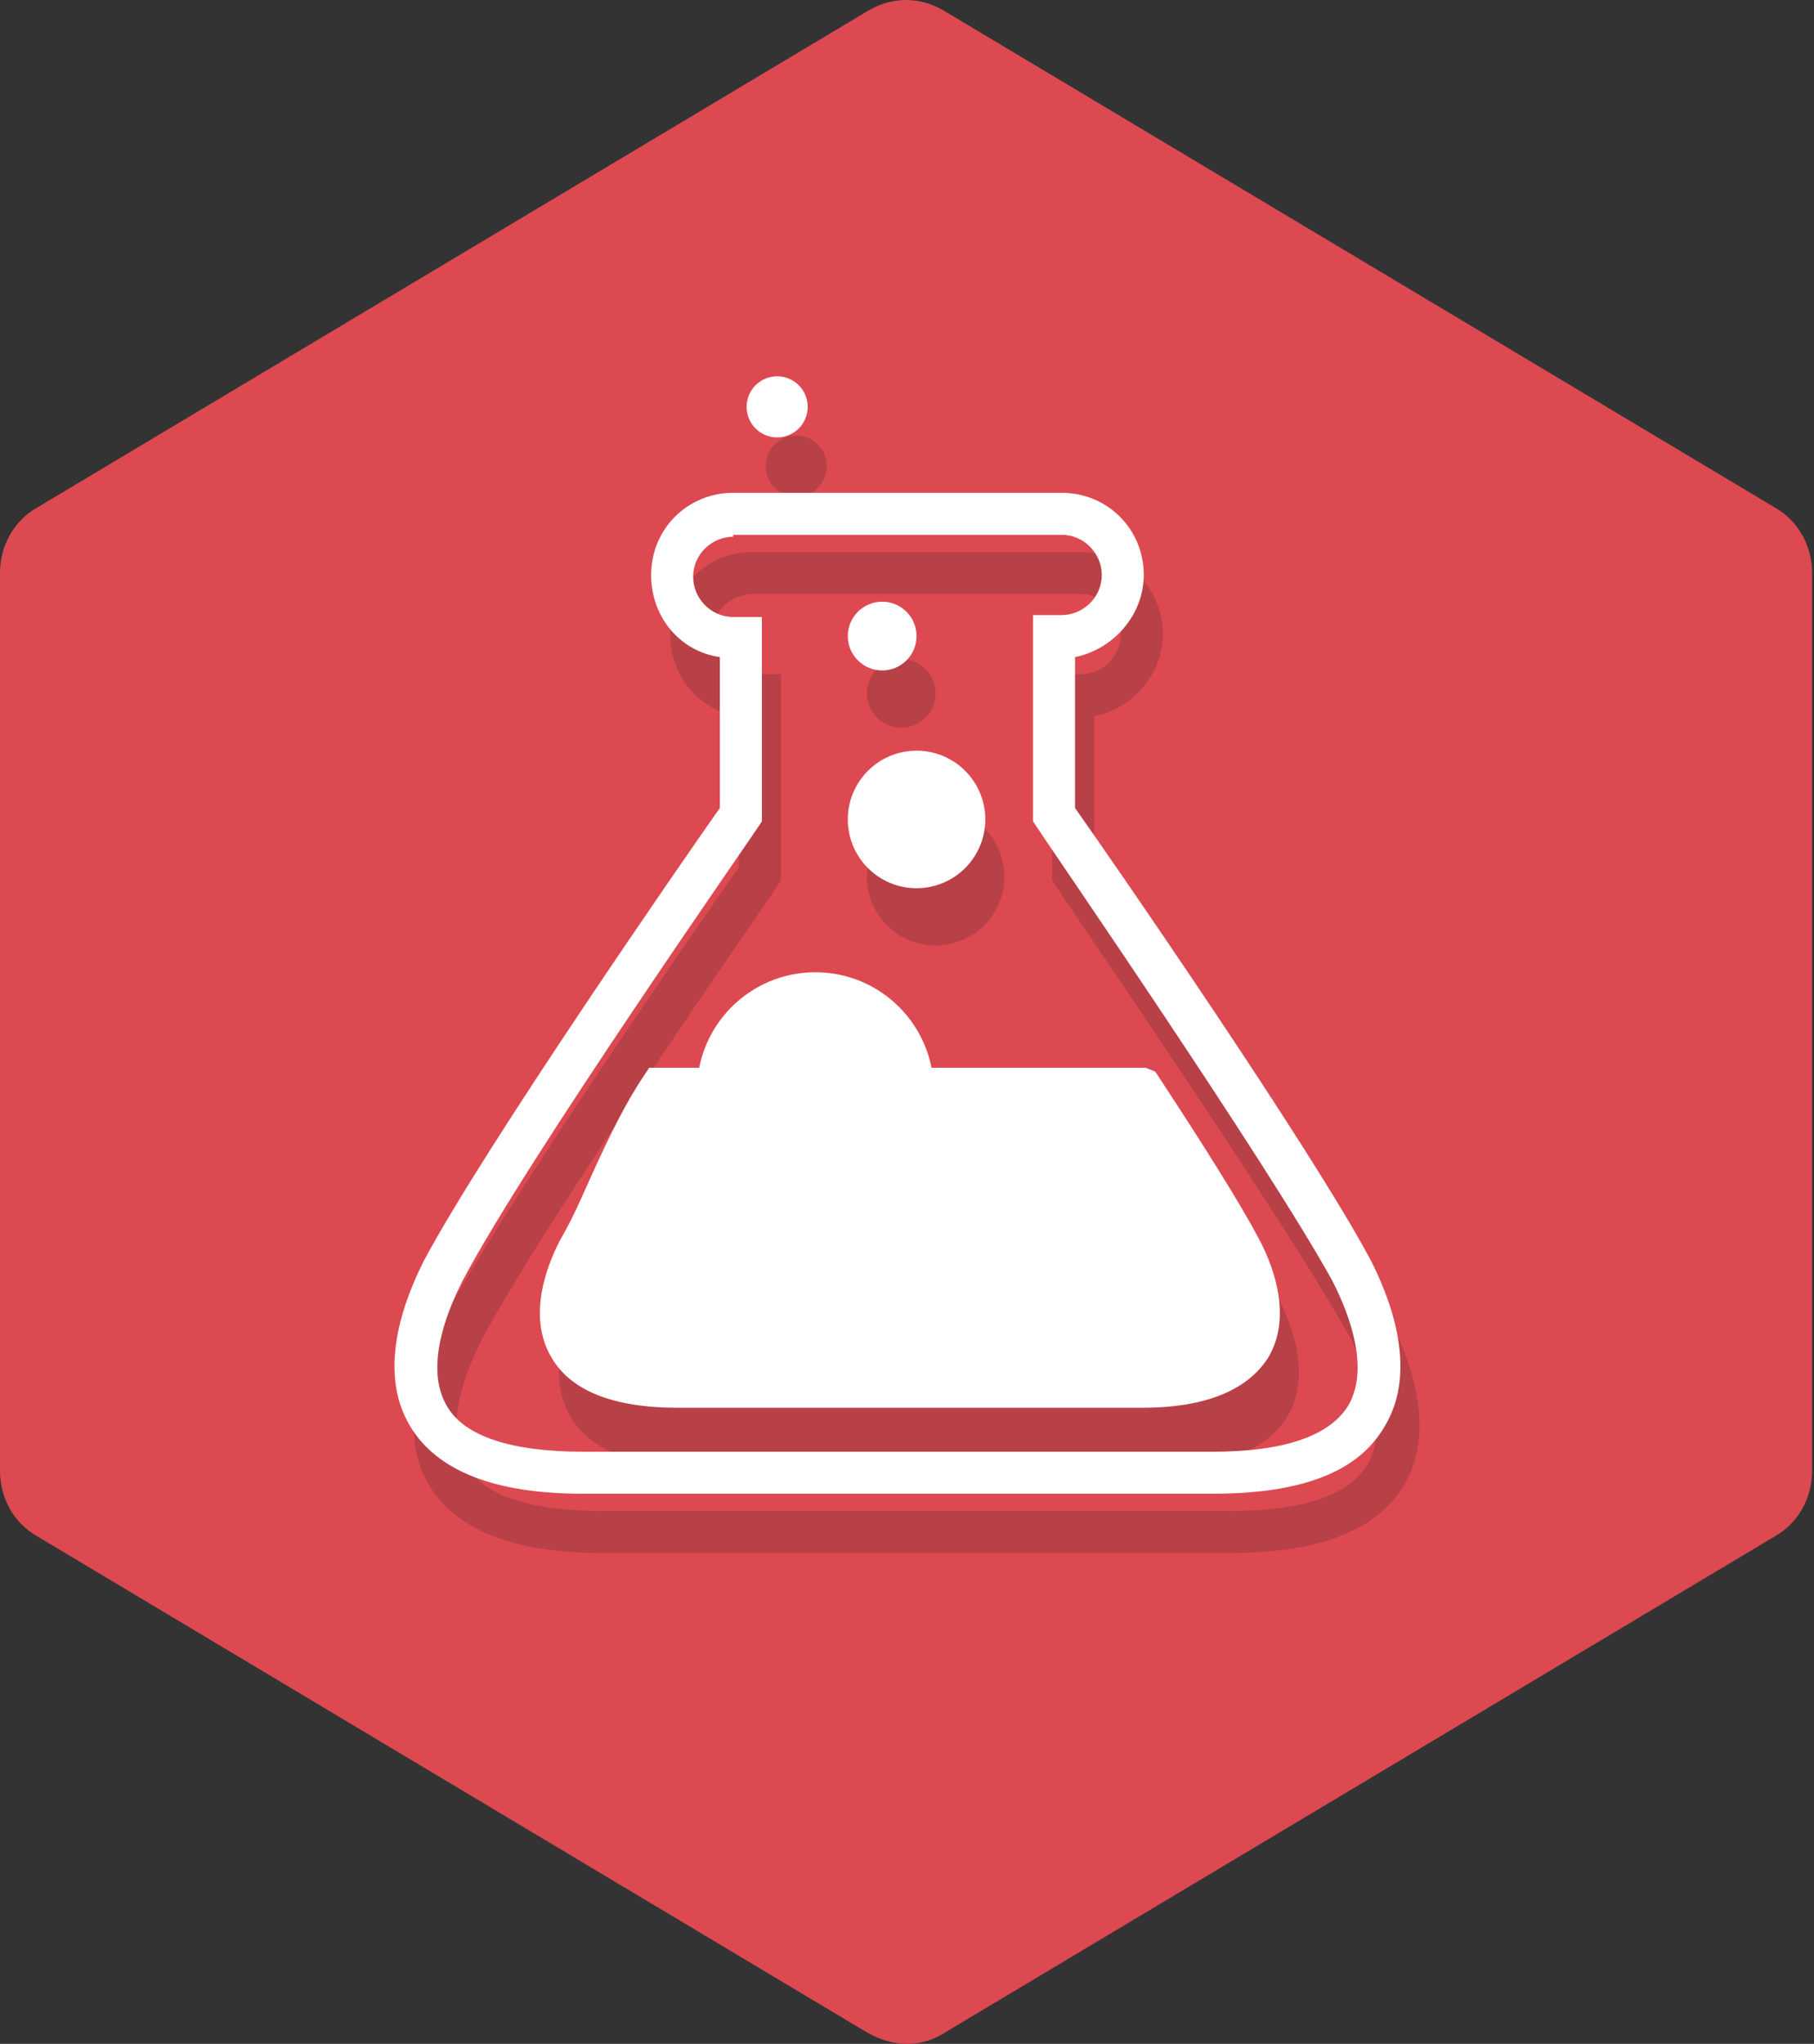 <?xml version="1.0" encoding="utf-8"?>
<!-- Generator: Adobe Illustrator 19.2.1, SVG Export Plug-In . SVG Version: 6.00 Build 0)  -->
<svg version="1.1" id="Layer_1" xmlns="http://www.w3.org/2000/svg" xmlns:xlink="http://www.w3.org/1999/xlink" x="0px" y="0px"
	 viewBox="0 0 95 107" style="enable-background:new 0 0 95 107;" xml:space="preserve">
<rect x="0" y="0" width="95" height="107" fill="#333333" stroke="none"/>
<style type="text/css">
	.st0{fill:#DD4951;}
	.st1{opacity:0.2;}
	.st2{fill:#231F20;}
	.st3{fill:#FFFFFF;}
</style>
<g>
	<polygon class="st0" points="47.5,4 4,30 4,56 4,57 4,77 47.5,103 91,77 91,57 91,56 91,30 	"/>
	<path class="st0" d="M47.5,107c-0.7,0-1.4-0.2-2.1-0.6l-43.5-26C0.7,79.7,0,78.4,0,77V30c0-1.4,0.7-2.7,1.9-3.4l43.5-26
		c1.3-0.8,2.8-0.8,4.1,0l43.5,26c1.2,0.7,1.9,2,1.9,3.4v47c0,1.4-0.7,2.7-1.9,3.4l-43.5,26C48.9,106.8,48.2,107,47.5,107z M8,74.7
		l39.5,23.6L87,74.7V32.2L47.5,8.7L8,32.2V74.7z"/>
</g>
<g>
	<g class="st1">
		<g>
			<path class="st2" d="M64.5,81.3h-33c-4.6,0-7.6-1.2-9-3.5c-1.9-3.1-0.1-7.1,0.7-8.7c3.2-6,13.8-21.3,15.5-23.7v-7.9
				c-2.1-0.3-3.6-2.1-3.6-4.3c0-2.4,1.9-4.3,4.3-4.3h17.2c2.4,0,4.3,1.9,4.3,4.3c0,2.1-1.6,3.9-3.6,4.3v7.9
				c1.7,2.4,12.2,17.7,15.5,23.7c0.8,1.6,2.6,5.6,0.7,8.7C72.1,80.1,69.1,81.3,64.5,81.3z M39.4,31.1c-1.1,0-2.1,0.9-2.1,2.1
				c0,1.1,0.9,2.1,2.1,2.1h1.5v10.8l-0.2,0.3c-0.1,0.2-12.2,17.5-15.5,23.8c-0.5,1-2.1,4.3-0.8,6.5c0.9,1.6,3.4,2.4,7.1,2.4h33
				c3.7,0,6.1-0.8,7.1-2.4c1.3-2.2-0.3-5.5-0.8-6.5c-3.4-6.2-15.4-23.6-15.5-23.8l-0.2-0.3V35.3h1.5c1.1,0,2.1-0.9,2.1-2.1
				c0-1.1-0.9-2.1-2.1-2.1H39.4z"/>
		</g>
		<g>
			<g>
				<path class="st2" d="M36.3,76.5c-3.2,0-5.3-0.8-6.2-2.4c-1.3-2.1,0-4.9,0.5-5.9c0.3-0.5,0.6-1.3,1.1-2.2c0.9-2,2.1-4.5,3.3-6.4
					l0.1-0.2h25.6l0.1,0.2c2.7,4,4.5,6.9,5.4,8.6c0.6,1.1,1.8,3.8,0.5,5.9c-0.9,1.6-3,2.4-6.2,2.4H36.3z"/>
			</g>
			<g>
				<path class="st2" d="M60.6,59.7c2.2,3.3,4.3,6.6,5.4,8.6c1.1,2.1,3.1,7.8-5.4,7.8H49.1h-1.3H36.3c-8.5,0-6.5-5.7-5.4-7.8
					c0.9-1.7,2.6-5.8,4.4-8.6H60.6 M61,59h-0.4H35.4H35l-0.2,0.3c-1.3,1.9-2.4,4.4-3.3,6.4c-0.4,0.9-0.8,1.7-1.1,2.2
					c-0.6,1.1-1.9,4-0.5,6.3c1,1.7,3.2,2.6,6.6,2.6h11.5h1.3h11.5c3.3,0,5.5-0.9,6.6-2.6c1.4-2.3,0.1-5.2-0.5-6.3
					c-0.9-1.7-2.7-4.6-5.4-8.7L61,59L61,59z"/>
			</g>
		</g>
		<g>
			<circle class="st2" cx="43.7" cy="60.1" r="6.2"/>
		</g>
		<g>
			<circle class="st2" cx="49" cy="45.9" r="3.6"/>
		</g>
		<g>
			<circle class="st2" cx="47.2" cy="36.3" r="1.8"/>
		</g>
		<g>
			<circle class="st2" cx="41.7" cy="24.4" r="1.6"/>
		</g>
	</g>
	<g>
		<g>
			<path class="st3" d="M63.5,78.2h-33c-4.6,0-7.6-1.2-9-3.5c-1.9-3.1-0.1-7.1,0.7-8.7c3.2-6,13.8-21.3,15.5-23.7v-7.9
				c-2.1-0.3-3.6-2.1-3.6-4.3c0-2.4,1.9-4.3,4.3-4.3h17.2c2.4,0,4.3,1.9,4.3,4.3c0,2.1-1.6,3.9-3.6,4.3v7.9C58,44.7,68.6,60,71.8,66
				c0.8,1.6,2.6,5.6,0.7,8.7C71.1,77.1,68.1,78.2,63.5,78.2z M38.4,28.1c-1.1,0-2.1,0.9-2.1,2.1c0,1.1,0.9,2.1,2.1,2.1h1.5V43
				l-0.2,0.3c-0.1,0.2-12.2,17.5-15.5,23.8c-0.5,1-2.1,4.3-0.8,6.5c0.9,1.6,3.4,2.4,7.1,2.4h33c3.7,0,6.1-0.8,7.1-2.4
				c1.3-2.2-0.3-5.5-0.8-6.5c-3.4-6.2-15.4-23.6-15.5-23.8L54.1,43V32.2h1.5c1.1,0,2.1-0.9,2.1-2.1c0-1.1-0.9-2.1-2.1-2.1H38.4z"/>
		</g>
		<g>
			<g>
				<path class="st3" d="M35.3,73.4c-3.2,0-5.3-0.8-6.2-2.4c-1.3-2.1,0-4.9,0.5-5.9c0.3-0.5,0.6-1.3,1.1-2.2c0.9-2,2.1-4.5,3.3-6.4
					l0.1-0.2h25.6l0.1,0.2c2.7,4,4.5,6.9,5.4,8.6c0.6,1.1,1.8,3.8,0.5,5.9c-0.9,1.6-3,2.4-6.2,2.4H35.3z"/>
			</g>
			<g>
				<path class="st3" d="M59.6,56.7c2.2,3.3,4.3,6.6,5.4,8.6c1.1,2.1,3.1,7.8-5.4,7.8H48.1h-1.3H35.3c-8.5,0-6.5-5.7-5.4-7.8
					c0.9-1.7,2.6-5.8,4.4-8.6H59.6 M60,55.9h-0.4H34.4H34l-0.2,0.3c-1.3,1.9-2.4,4.4-3.3,6.4c-0.4,0.9-0.8,1.7-1.1,2.2
					c-0.6,1.1-1.9,4-0.5,6.3c1,1.7,3.2,2.6,6.6,2.6h11.5h1.3h11.5c3.3,0,5.5-0.9,6.6-2.6c1.4-2.3,0.1-5.2-0.5-6.3
					c-0.9-1.7-2.7-4.6-5.4-8.7L60,55.9L60,55.9z"/>
			</g>
		</g>
		<g>
			<circle class="st3" cx="42.7" cy="57.1" r="6.2"/>
		</g>
		<g>
			<circle class="st3" cx="48" cy="42.9" r="3.6"/>
		</g>
		<g>
			<circle class="st3" cx="46.2" cy="33.3" r="1.8"/>
		</g>
		<g>
			<circle class="st3" cx="40.7" cy="21.3" r="1.6"/>
		</g>
	</g>
</g>
</svg>
